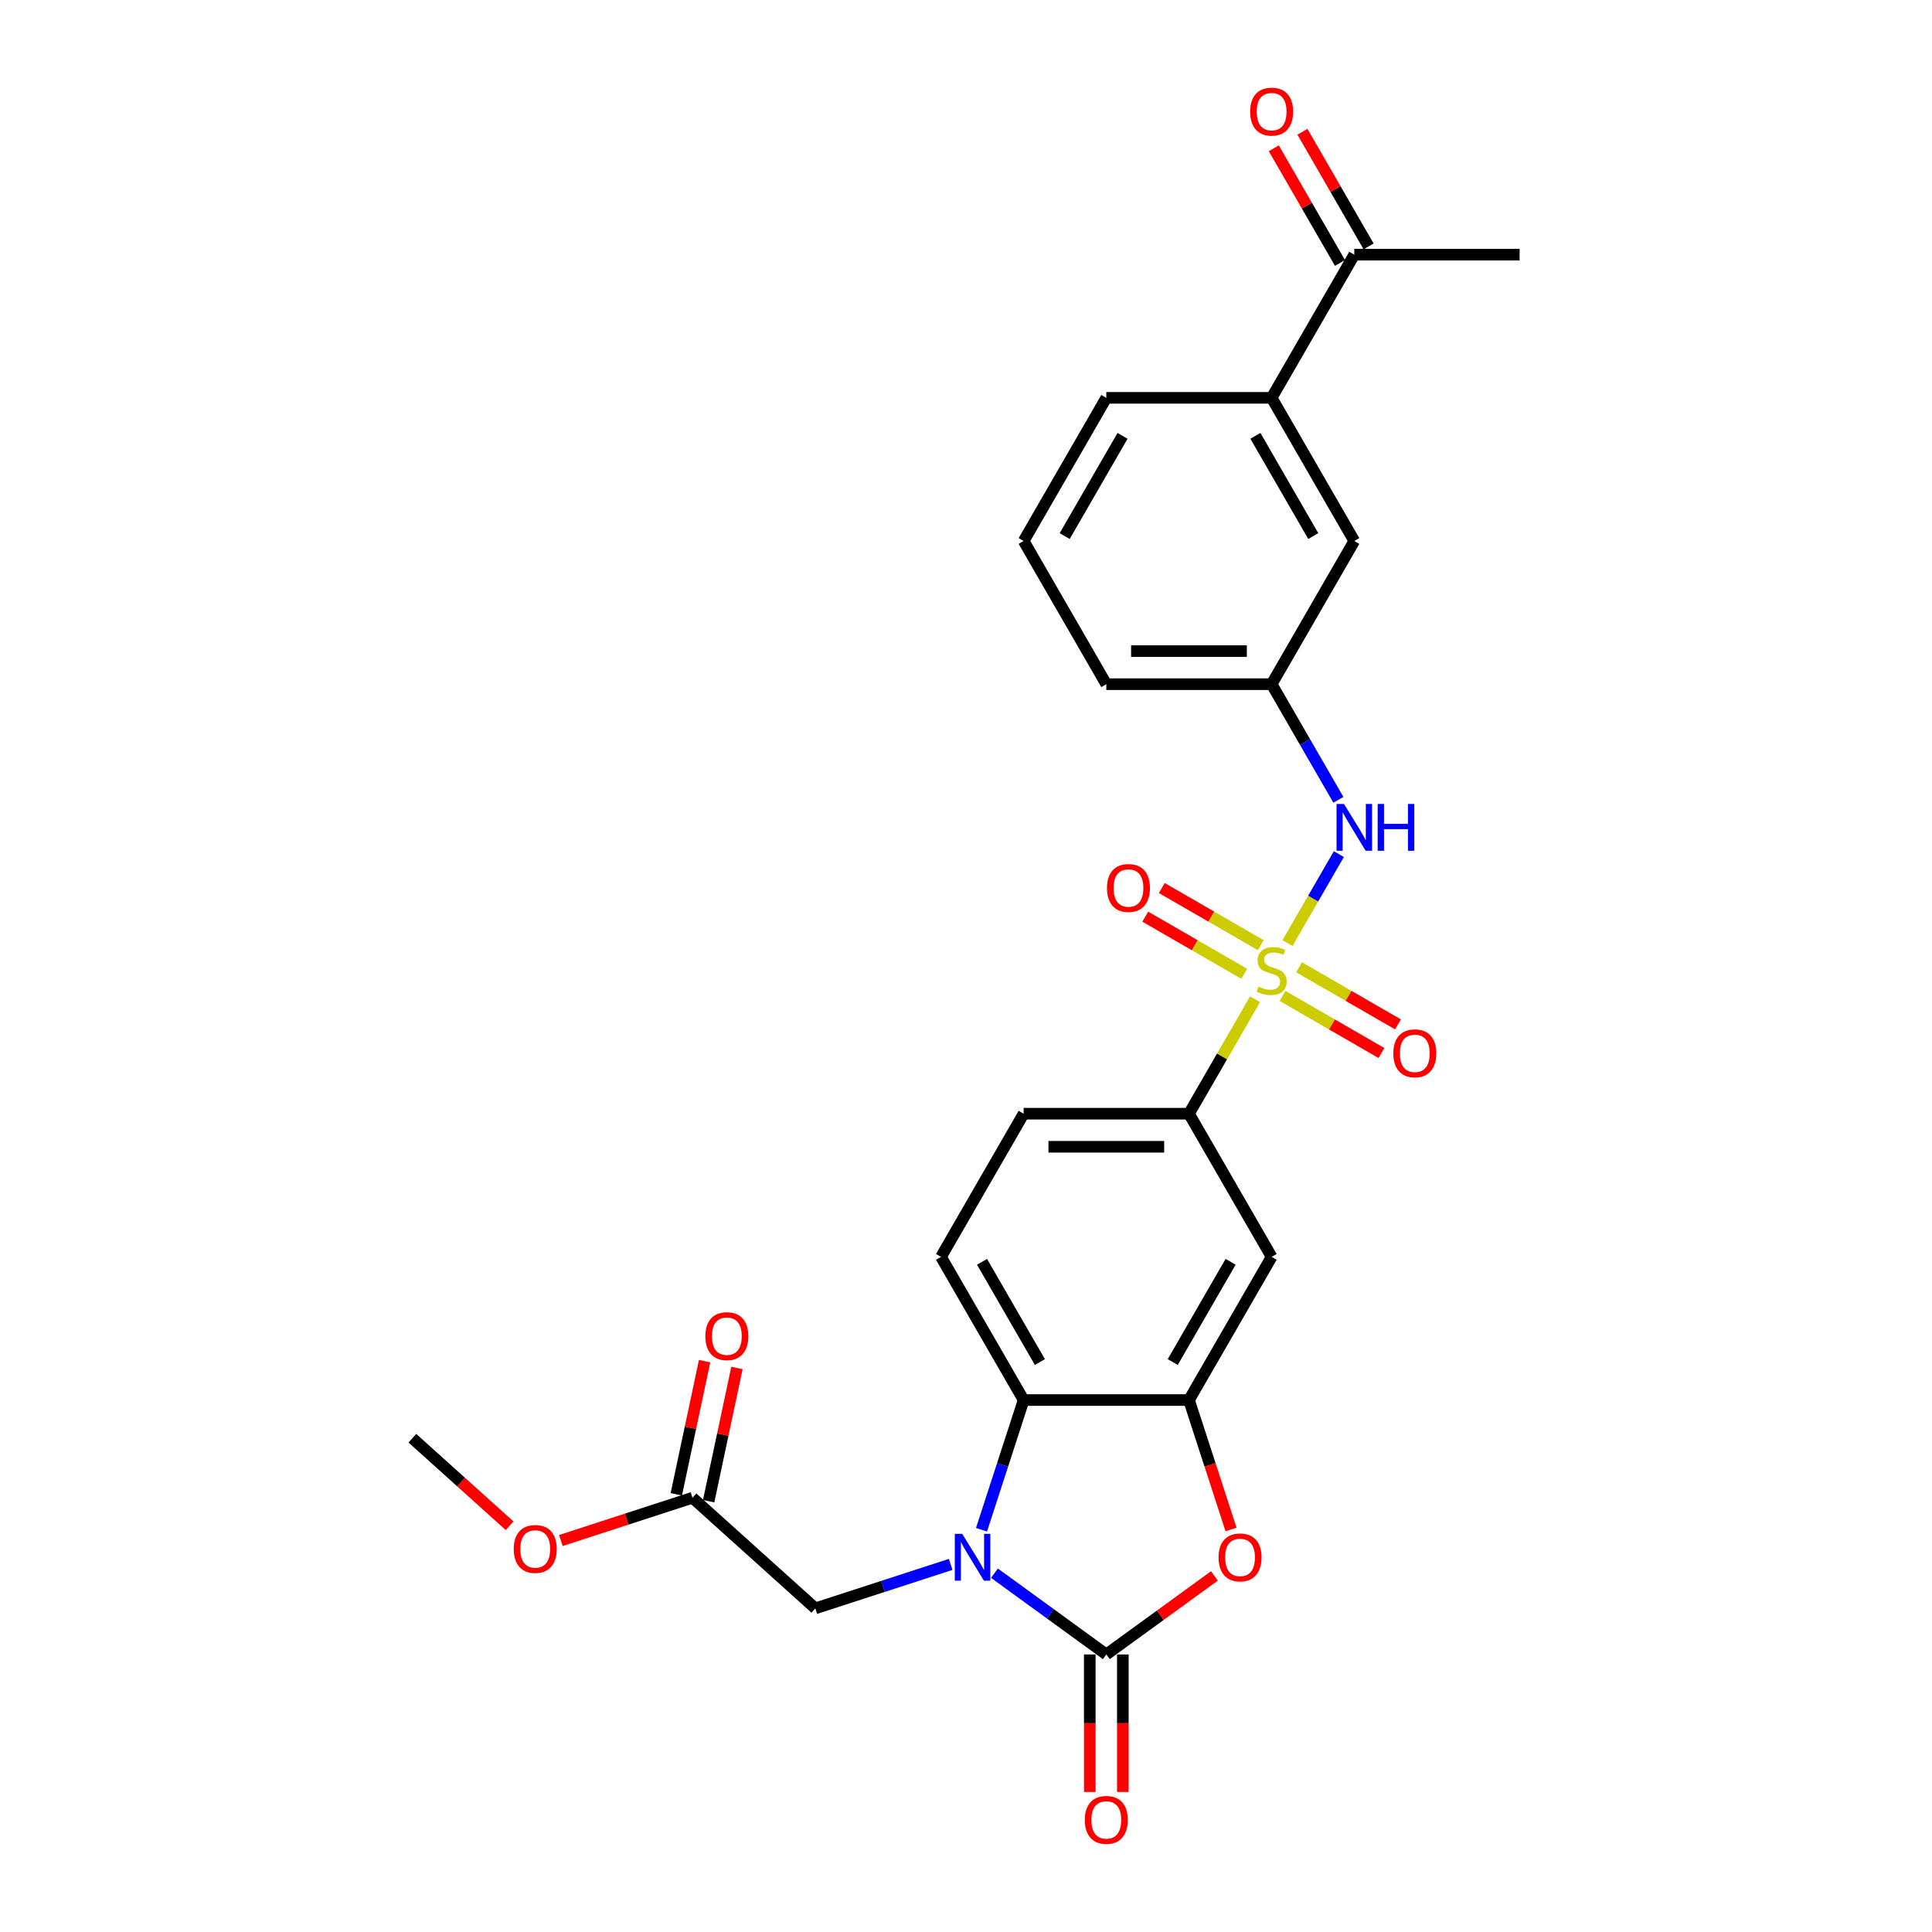 <?xml version='1.0' encoding='iso-8859-1'?>
<svg version='1.1' baseProfile='full'
              xmlns='http://www.w3.org/2000/svg'
                      xmlns:rdkit='http://www.rdkit.org/xml'
                      xmlns:xlink='http://www.w3.org/1999/xlink'
                  xml:space='preserve'
width='1000px' height='1000px' viewBox='0 0 1000 1000'>
<!-- END OF HEADER -->
<rect style='opacity:1.0;fill:#FFFFFF;stroke:none' width='1000' height='1000' x='0' y='0'> </rect>
<path class='bond-5' d='M 649.609,517.218 L 632.509,546.835' style='fill:none;fill-rule:evenodd;stroke:#CCCC00;stroke-width:6px;stroke-linecap:butt;stroke-linejoin:miter;stroke-opacity:1' />
<path class='bond-5' d='M 632.509,546.835 L 615.41,576.452' style='fill:none;fill-rule:evenodd;stroke:#000000;stroke-width:6px;stroke-linecap:butt;stroke-linejoin:miter;stroke-opacity:1' />
<path class='bond-6' d='M 666.406,488.124 L 679.696,465.105' style='fill:none;fill-rule:evenodd;stroke:#CCCC00;stroke-width:6px;stroke-linecap:butt;stroke-linejoin:miter;stroke-opacity:1' />
<path class='bond-6' d='M 679.696,465.105 L 692.987,442.085' style='fill:none;fill-rule:evenodd;stroke:#0000FF;stroke-width:6px;stroke-linecap:butt;stroke-linejoin:miter;stroke-opacity:1' />
<path class='bond-9' d='M 663.826,515.478 L 689.436,530.264' style='fill:none;fill-rule:evenodd;stroke:#CCCC00;stroke-width:6px;stroke-linecap:butt;stroke-linejoin:miter;stroke-opacity:1' />
<path class='bond-9' d='M 689.436,530.264 L 715.046,545.05' style='fill:none;fill-rule:evenodd;stroke:#FF0000;stroke-width:6px;stroke-linecap:butt;stroke-linejoin:miter;stroke-opacity:1' />
<path class='bond-9' d='M 672.383,500.656 L 697.993,515.442' style='fill:none;fill-rule:evenodd;stroke:#CCCC00;stroke-width:6px;stroke-linecap:butt;stroke-linejoin:miter;stroke-opacity:1' />
<path class='bond-9' d='M 697.993,515.442 L 723.603,530.228' style='fill:none;fill-rule:evenodd;stroke:#FF0000;stroke-width:6px;stroke-linecap:butt;stroke-linejoin:miter;stroke-opacity:1' />
<path class='bond-10' d='M 652.565,489.214 L 626.955,474.429' style='fill:none;fill-rule:evenodd;stroke:#CCCC00;stroke-width:6px;stroke-linecap:butt;stroke-linejoin:miter;stroke-opacity:1' />
<path class='bond-10' d='M 626.955,474.429 L 601.345,459.643' style='fill:none;fill-rule:evenodd;stroke:#FF0000;stroke-width:6px;stroke-linecap:butt;stroke-linejoin:miter;stroke-opacity:1' />
<path class='bond-10' d='M 644.008,504.036 L 618.398,489.25' style='fill:none;fill-rule:evenodd;stroke:#CCCC00;stroke-width:6px;stroke-linecap:butt;stroke-linejoin:miter;stroke-opacity:1' />
<path class='bond-10' d='M 618.398,489.25 L 592.788,474.464' style='fill:none;fill-rule:evenodd;stroke:#FF0000;stroke-width:6px;stroke-linecap:butt;stroke-linejoin:miter;stroke-opacity:1' />
<path class='bond-0' d='M 508.029,791.791 L 518.934,758.228' style='fill:none;fill-rule:evenodd;stroke:#0000FF;stroke-width:6px;stroke-linecap:butt;stroke-linejoin:miter;stroke-opacity:1' />
<path class='bond-0' d='M 518.934,758.228 L 529.839,724.665' style='fill:none;fill-rule:evenodd;stroke:#000000;stroke-width:6px;stroke-linecap:butt;stroke-linejoin:miter;stroke-opacity:1' />
<path class='bond-8' d='M 492.067,809.729 L 457.041,821.109' style='fill:none;fill-rule:evenodd;stroke:#0000FF;stroke-width:6px;stroke-linecap:butt;stroke-linejoin:miter;stroke-opacity:1' />
<path class='bond-8' d='M 457.041,821.109 L 422.014,832.49' style='fill:none;fill-rule:evenodd;stroke:#000000;stroke-width:6px;stroke-linecap:butt;stroke-linejoin:miter;stroke-opacity:1' />
<path class='bond-29' d='M 514.726,814.279 L 543.675,835.312' style='fill:none;fill-rule:evenodd;stroke:#0000FF;stroke-width:6px;stroke-linecap:butt;stroke-linejoin:miter;stroke-opacity:1' />
<path class='bond-29' d='M 543.675,835.312 L 572.625,856.345' style='fill:none;fill-rule:evenodd;stroke:#000000;stroke-width:6px;stroke-linecap:butt;stroke-linejoin:miter;stroke-opacity:1' />
<path class='bond-1' d='M 572.625,856.345 L 600.607,836.014' style='fill:none;fill-rule:evenodd;stroke:#000000;stroke-width:6px;stroke-linecap:butt;stroke-linejoin:miter;stroke-opacity:1' />
<path class='bond-1' d='M 600.607,836.014 L 628.589,815.684' style='fill:none;fill-rule:evenodd;stroke:#FF0000;stroke-width:6px;stroke-linecap:butt;stroke-linejoin:miter;stroke-opacity:1' />
<path class='bond-13' d='M 564.068,856.345 L 564.068,891.933' style='fill:none;fill-rule:evenodd;stroke:#000000;stroke-width:6px;stroke-linecap:butt;stroke-linejoin:miter;stroke-opacity:1' />
<path class='bond-13' d='M 564.068,891.933 L 564.068,927.522' style='fill:none;fill-rule:evenodd;stroke:#FF0000;stroke-width:6px;stroke-linecap:butt;stroke-linejoin:miter;stroke-opacity:1' />
<path class='bond-13' d='M 581.182,856.345 L 581.182,891.933' style='fill:none;fill-rule:evenodd;stroke:#000000;stroke-width:6px;stroke-linecap:butt;stroke-linejoin:miter;stroke-opacity:1' />
<path class='bond-13' d='M 581.182,891.933 L 581.182,927.522' style='fill:none;fill-rule:evenodd;stroke:#FF0000;stroke-width:6px;stroke-linecap:butt;stroke-linejoin:miter;stroke-opacity:1' />
<path class='bond-2' d='M 637.176,791.655 L 626.293,758.16' style='fill:none;fill-rule:evenodd;stroke:#FF0000;stroke-width:6px;stroke-linecap:butt;stroke-linejoin:miter;stroke-opacity:1' />
<path class='bond-2' d='M 626.293,758.16 L 615.41,724.665' style='fill:none;fill-rule:evenodd;stroke:#000000;stroke-width:6px;stroke-linecap:butt;stroke-linejoin:miter;stroke-opacity:1' />
<path class='bond-3' d='M 615.41,724.665 L 658.195,650.559' style='fill:none;fill-rule:evenodd;stroke:#000000;stroke-width:6px;stroke-linecap:butt;stroke-linejoin:miter;stroke-opacity:1' />
<path class='bond-3' d='M 607.006,704.992 L 636.956,653.118' style='fill:none;fill-rule:evenodd;stroke:#000000;stroke-width:6px;stroke-linecap:butt;stroke-linejoin:miter;stroke-opacity:1' />
<path class='bond-27' d='M 615.41,724.665 L 529.839,724.665' style='fill:none;fill-rule:evenodd;stroke:#000000;stroke-width:6px;stroke-linecap:butt;stroke-linejoin:miter;stroke-opacity:1' />
<path class='bond-4' d='M 529.839,724.665 L 487.054,650.559' style='fill:none;fill-rule:evenodd;stroke:#000000;stroke-width:6px;stroke-linecap:butt;stroke-linejoin:miter;stroke-opacity:1' />
<path class='bond-4' d='M 538.243,704.992 L 508.293,653.118' style='fill:none;fill-rule:evenodd;stroke:#000000;stroke-width:6px;stroke-linecap:butt;stroke-linejoin:miter;stroke-opacity:1' />
<path class='bond-7' d='M 615.41,576.452 L 658.195,650.559' style='fill:none;fill-rule:evenodd;stroke:#000000;stroke-width:6px;stroke-linecap:butt;stroke-linejoin:miter;stroke-opacity:1' />
<path class='bond-17' d='M 615.41,576.452 L 529.839,576.452' style='fill:none;fill-rule:evenodd;stroke:#000000;stroke-width:6px;stroke-linecap:butt;stroke-linejoin:miter;stroke-opacity:1' />
<path class='bond-17' d='M 602.574,593.567 L 542.675,593.567' style='fill:none;fill-rule:evenodd;stroke:#000000;stroke-width:6px;stroke-linecap:butt;stroke-linejoin:miter;stroke-opacity:1' />
<path class='bond-16' d='M 692.75,413.984 L 675.472,384.059' style='fill:none;fill-rule:evenodd;stroke:#0000FF;stroke-width:6px;stroke-linecap:butt;stroke-linejoin:miter;stroke-opacity:1' />
<path class='bond-16' d='M 675.472,384.059 L 658.195,354.133' style='fill:none;fill-rule:evenodd;stroke:#000000;stroke-width:6px;stroke-linecap:butt;stroke-linejoin:miter;stroke-opacity:1' />
<path class='bond-12' d='M 422.014,832.49 L 358.423,775.232' style='fill:none;fill-rule:evenodd;stroke:#000000;stroke-width:6px;stroke-linecap:butt;stroke-linejoin:miter;stroke-opacity:1' />
<path class='bond-11' d='M 487.054,650.559 L 529.839,576.452' style='fill:none;fill-rule:evenodd;stroke:#000000;stroke-width:6px;stroke-linecap:butt;stroke-linejoin:miter;stroke-opacity:1' />
<path class='bond-19' d='M 366.793,777.011 L 374.119,742.546' style='fill:none;fill-rule:evenodd;stroke:#000000;stroke-width:6px;stroke-linecap:butt;stroke-linejoin:miter;stroke-opacity:1' />
<path class='bond-19' d='M 374.119,742.546 L 381.445,708.08' style='fill:none;fill-rule:evenodd;stroke:#FF0000;stroke-width:6px;stroke-linecap:butt;stroke-linejoin:miter;stroke-opacity:1' />
<path class='bond-19' d='M 350.053,773.453 L 357.379,738.988' style='fill:none;fill-rule:evenodd;stroke:#000000;stroke-width:6px;stroke-linecap:butt;stroke-linejoin:miter;stroke-opacity:1' />
<path class='bond-19' d='M 357.379,738.988 L 364.704,704.522' style='fill:none;fill-rule:evenodd;stroke:#FF0000;stroke-width:6px;stroke-linecap:butt;stroke-linejoin:miter;stroke-opacity:1' />
<path class='bond-21' d='M 358.423,775.232 L 324.363,786.299' style='fill:none;fill-rule:evenodd;stroke:#000000;stroke-width:6px;stroke-linecap:butt;stroke-linejoin:miter;stroke-opacity:1' />
<path class='bond-21' d='M 324.363,786.299 L 290.304,797.366' style='fill:none;fill-rule:evenodd;stroke:#FF0000;stroke-width:6px;stroke-linecap:butt;stroke-linejoin:miter;stroke-opacity:1' />
<path class='bond-14' d='M 658.195,205.921 L 700.98,280.027' style='fill:none;fill-rule:evenodd;stroke:#000000;stroke-width:6px;stroke-linecap:butt;stroke-linejoin:miter;stroke-opacity:1' />
<path class='bond-14' d='M 649.792,225.594 L 679.741,277.468' style='fill:none;fill-rule:evenodd;stroke:#000000;stroke-width:6px;stroke-linecap:butt;stroke-linejoin:miter;stroke-opacity:1' />
<path class='bond-15' d='M 658.195,205.921 L 700.98,131.815' style='fill:none;fill-rule:evenodd;stroke:#000000;stroke-width:6px;stroke-linecap:butt;stroke-linejoin:miter;stroke-opacity:1' />
<path class='bond-28' d='M 658.195,205.921 L 572.625,205.921' style='fill:none;fill-rule:evenodd;stroke:#000000;stroke-width:6px;stroke-linecap:butt;stroke-linejoin:miter;stroke-opacity:1' />
<path class='bond-20' d='M 708.391,127.536 L 691.262,97.868' style='fill:none;fill-rule:evenodd;stroke:#000000;stroke-width:6px;stroke-linecap:butt;stroke-linejoin:miter;stroke-opacity:1' />
<path class='bond-20' d='M 691.262,97.868 L 674.133,68.199' style='fill:none;fill-rule:evenodd;stroke:#FF0000;stroke-width:6px;stroke-linecap:butt;stroke-linejoin:miter;stroke-opacity:1' />
<path class='bond-20' d='M 693.57,136.093 L 676.441,106.425' style='fill:none;fill-rule:evenodd;stroke:#000000;stroke-width:6px;stroke-linecap:butt;stroke-linejoin:miter;stroke-opacity:1' />
<path class='bond-20' d='M 676.441,106.425 L 659.312,76.756' style='fill:none;fill-rule:evenodd;stroke:#FF0000;stroke-width:6px;stroke-linecap:butt;stroke-linejoin:miter;stroke-opacity:1' />
<path class='bond-25' d='M 700.98,131.815 L 786.551,131.815' style='fill:none;fill-rule:evenodd;stroke:#000000;stroke-width:6px;stroke-linecap:butt;stroke-linejoin:miter;stroke-opacity:1' />
<path class='bond-18' d='M 658.195,354.133 L 700.98,280.027' style='fill:none;fill-rule:evenodd;stroke:#000000;stroke-width:6px;stroke-linecap:butt;stroke-linejoin:miter;stroke-opacity:1' />
<path class='bond-24' d='M 658.195,354.133 L 572.625,354.133' style='fill:none;fill-rule:evenodd;stroke:#000000;stroke-width:6px;stroke-linecap:butt;stroke-linejoin:miter;stroke-opacity:1' />
<path class='bond-24' d='M 645.36,337.019 L 585.46,337.019' style='fill:none;fill-rule:evenodd;stroke:#000000;stroke-width:6px;stroke-linecap:butt;stroke-linejoin:miter;stroke-opacity:1' />
<path class='bond-26' d='M 263.777,789.733 L 238.613,767.075' style='fill:none;fill-rule:evenodd;stroke:#FF0000;stroke-width:6px;stroke-linecap:butt;stroke-linejoin:miter;stroke-opacity:1' />
<path class='bond-26' d='M 238.613,767.075 L 213.449,744.417' style='fill:none;fill-rule:evenodd;stroke:#000000;stroke-width:6px;stroke-linecap:butt;stroke-linejoin:miter;stroke-opacity:1' />
<path class='bond-22' d='M 572.625,205.921 L 529.839,280.027' style='fill:none;fill-rule:evenodd;stroke:#000000;stroke-width:6px;stroke-linecap:butt;stroke-linejoin:miter;stroke-opacity:1' />
<path class='bond-22' d='M 581.028,225.594 L 551.078,277.468' style='fill:none;fill-rule:evenodd;stroke:#000000;stroke-width:6px;stroke-linecap:butt;stroke-linejoin:miter;stroke-opacity:1' />
<path class='bond-23' d='M 529.839,280.027 L 572.625,354.133' style='fill:none;fill-rule:evenodd;stroke:#000000;stroke-width:6px;stroke-linecap:butt;stroke-linejoin:miter;stroke-opacity:1' />
<path  class='atom-0' d='M 651.35 510.664
Q 651.623 510.766, 652.753 511.245
Q 653.882 511.725, 655.115 512.033
Q 656.381 512.307, 657.613 512.307
Q 659.907 512.307, 661.242 511.211
Q 662.576 510.082, 662.576 508.131
Q 662.576 506.796, 661.892 505.974
Q 661.242 505.153, 660.215 504.708
Q 659.188 504.263, 657.476 503.749
Q 655.32 503.099, 654.019 502.483
Q 652.753 501.867, 651.829 500.566
Q 650.939 499.266, 650.939 497.075
Q 650.939 494.029, 652.993 492.146
Q 655.08 490.264, 659.188 490.264
Q 661.995 490.264, 665.178 491.598
L 664.391 494.234
Q 661.481 493.036, 659.291 493.036
Q 656.929 493.036, 655.628 494.029
Q 654.327 494.987, 654.362 496.664
Q 654.362 497.965, 655.012 498.752
Q 655.697 499.539, 656.655 499.984
Q 657.648 500.429, 659.291 500.943
Q 661.481 501.627, 662.782 502.312
Q 664.082 502.996, 665.007 504.4
Q 665.965 505.769, 665.965 508.131
Q 665.965 511.485, 663.706 513.299
Q 661.481 515.079, 657.75 515.079
Q 655.594 515.079, 653.951 514.6
Q 652.342 514.155, 650.425 513.368
L 651.35 510.664
' fill='#CCCC00'/>
<path  class='atom-1' d='M 498.04 793.931
L 505.981 806.766
Q 506.768 808.033, 508.034 810.326
Q 509.301 812.619, 509.369 812.756
L 509.369 793.931
L 512.587 793.931
L 512.587 818.164
L 509.267 818.164
L 500.744 804.131
Q 499.751 802.488, 498.69 800.605
Q 497.663 798.723, 497.355 798.141
L 497.355 818.164
L 494.206 818.164
L 494.206 793.931
L 498.04 793.931
' fill='#0000FF'/>
<path  class='atom-3' d='M 630.728 806.116
Q 630.728 800.297, 633.604 797.045
Q 636.479 793.794, 641.853 793.794
Q 647.227 793.794, 650.102 797.045
Q 652.977 800.297, 652.977 806.116
Q 652.977 812.003, 650.067 815.358
Q 647.158 818.678, 641.853 818.678
Q 636.513 818.678, 633.604 815.358
Q 630.728 812.037, 630.728 806.116
M 641.853 815.939
Q 645.549 815.939, 647.535 813.475
Q 649.554 810.976, 649.554 806.116
Q 649.554 801.358, 647.535 798.962
Q 645.549 796.532, 641.853 796.532
Q 638.156 796.532, 636.137 798.928
Q 634.151 801.324, 634.151 806.116
Q 634.151 811.011, 636.137 813.475
Q 638.156 815.939, 641.853 815.939
' fill='#FF0000'/>
<path  class='atom-7' d='M 695.624 416.123
L 703.565 428.959
Q 704.352 430.225, 705.618 432.518
Q 706.885 434.812, 706.953 434.949
L 706.953 416.123
L 710.171 416.123
L 710.171 440.357
L 706.851 440.357
L 698.328 426.323
Q 697.335 424.68, 696.274 422.798
Q 695.247 420.915, 694.939 420.333
L 694.939 440.357
L 691.79 440.357
L 691.79 416.123
L 695.624 416.123
' fill='#0000FF'/>
<path  class='atom-7' d='M 713.08 416.123
L 716.366 416.123
L 716.366 426.426
L 728.757 426.426
L 728.757 416.123
L 732.043 416.123
L 732.043 440.357
L 728.757 440.357
L 728.757 429.164
L 716.366 429.164
L 716.366 440.357
L 713.08 440.357
L 713.08 416.123
' fill='#0000FF'/>
<path  class='atom-10' d='M 721.177 545.2
Q 721.177 539.381, 724.053 536.129
Q 726.928 532.878, 732.302 532.878
Q 737.675 532.878, 740.551 536.129
Q 743.426 539.381, 743.426 545.2
Q 743.426 551.087, 740.516 554.441
Q 737.607 557.762, 732.302 557.762
Q 726.962 557.762, 724.053 554.441
Q 721.177 551.121, 721.177 545.2
M 732.302 555.023
Q 735.998 555.023, 737.983 552.559
Q 740.003 550.06, 740.003 545.2
Q 740.003 540.442, 737.983 538.046
Q 735.998 535.616, 732.302 535.616
Q 728.605 535.616, 726.585 538.012
Q 724.6 540.408, 724.6 545.2
Q 724.6 550.094, 726.585 552.559
Q 728.605 555.023, 732.302 555.023
' fill='#FF0000'/>
<path  class='atom-11' d='M 572.965 459.629
Q 572.965 453.81, 575.84 450.559
Q 578.715 447.307, 584.089 447.307
Q 589.463 447.307, 592.338 450.559
Q 595.213 453.81, 595.213 459.629
Q 595.213 465.517, 592.304 468.871
Q 589.394 472.191, 584.089 472.191
Q 578.749 472.191, 575.84 468.871
Q 572.965 465.551, 572.965 459.629
M 584.089 469.453
Q 587.786 469.453, 589.771 466.988
Q 591.79 464.49, 591.79 459.629
Q 591.79 454.872, 589.771 452.476
Q 587.786 450.045, 584.089 450.045
Q 580.392 450.045, 578.373 452.441
Q 576.388 454.837, 576.388 459.629
Q 576.388 464.524, 578.373 466.988
Q 580.392 469.453, 584.089 469.453
' fill='#FF0000'/>
<path  class='atom-14' d='M 561.5 941.984
Q 561.5 936.165, 564.376 932.913
Q 567.251 929.662, 572.625 929.662
Q 577.998 929.662, 580.874 932.913
Q 583.749 936.165, 583.749 941.984
Q 583.749 947.871, 580.839 951.225
Q 577.93 954.545, 572.625 954.545
Q 567.285 954.545, 564.376 951.225
Q 561.5 947.905, 561.5 941.984
M 572.625 951.807
Q 576.321 951.807, 578.306 949.343
Q 580.326 946.844, 580.326 941.984
Q 580.326 937.226, 578.306 934.83
Q 576.321 932.4, 572.625 932.4
Q 568.928 932.4, 566.908 934.796
Q 564.923 937.192, 564.923 941.984
Q 564.923 946.878, 566.908 949.343
Q 568.928 951.807, 572.625 951.807
' fill='#FF0000'/>
<path  class='atom-20' d='M 365.09 691.6
Q 365.09 685.781, 367.965 682.53
Q 370.84 679.278, 376.214 679.278
Q 381.588 679.278, 384.463 682.53
Q 387.338 685.781, 387.338 691.6
Q 387.338 697.487, 384.429 700.842
Q 381.519 704.162, 376.214 704.162
Q 370.874 704.162, 367.965 700.842
Q 365.09 697.522, 365.09 691.6
M 376.214 701.424
Q 379.911 701.424, 381.896 698.959
Q 383.915 696.461, 383.915 691.6
Q 383.915 686.842, 381.896 684.446
Q 379.911 682.016, 376.214 682.016
Q 372.517 682.016, 370.498 684.412
Q 368.512 686.808, 368.512 691.6
Q 368.512 696.495, 370.498 698.959
Q 372.517 701.424, 376.214 701.424
' fill='#FF0000'/>
<path  class='atom-21' d='M 647.071 57.777
Q 647.071 51.958, 649.946 48.706
Q 652.821 45.455, 658.195 45.455
Q 663.569 45.455, 666.444 48.706
Q 669.319 51.958, 669.319 57.777
Q 669.319 63.664, 666.41 67.018
Q 663.501 70.338, 658.195 70.338
Q 652.856 70.338, 649.946 67.018
Q 647.071 63.698, 647.071 57.777
M 658.195 67.6
Q 661.892 67.6, 663.877 65.136
Q 665.897 62.637, 665.897 57.777
Q 665.897 53.019, 663.877 50.623
Q 661.892 48.193, 658.195 48.193
Q 654.499 48.193, 652.479 50.589
Q 650.494 52.985, 650.494 57.777
Q 650.494 62.671, 652.479 65.136
Q 654.499 67.6, 658.195 67.6
' fill='#FF0000'/>
<path  class='atom-22' d='M 265.916 801.744
Q 265.916 795.925, 268.791 792.673
Q 271.666 789.421, 277.04 789.421
Q 282.414 789.421, 285.289 792.673
Q 288.164 795.925, 288.164 801.744
Q 288.164 807.631, 285.255 810.985
Q 282.346 814.305, 277.04 814.305
Q 271.701 814.305, 268.791 810.985
Q 265.916 807.665, 265.916 801.744
M 277.04 811.567
Q 280.737 811.567, 282.722 809.103
Q 284.742 806.604, 284.742 801.744
Q 284.742 796.986, 282.722 794.59
Q 280.737 792.16, 277.04 792.16
Q 273.344 792.16, 271.324 794.556
Q 269.339 796.952, 269.339 801.744
Q 269.339 806.638, 271.324 809.103
Q 273.344 811.567, 277.04 811.567
' fill='#FF0000'/>
</svg>
